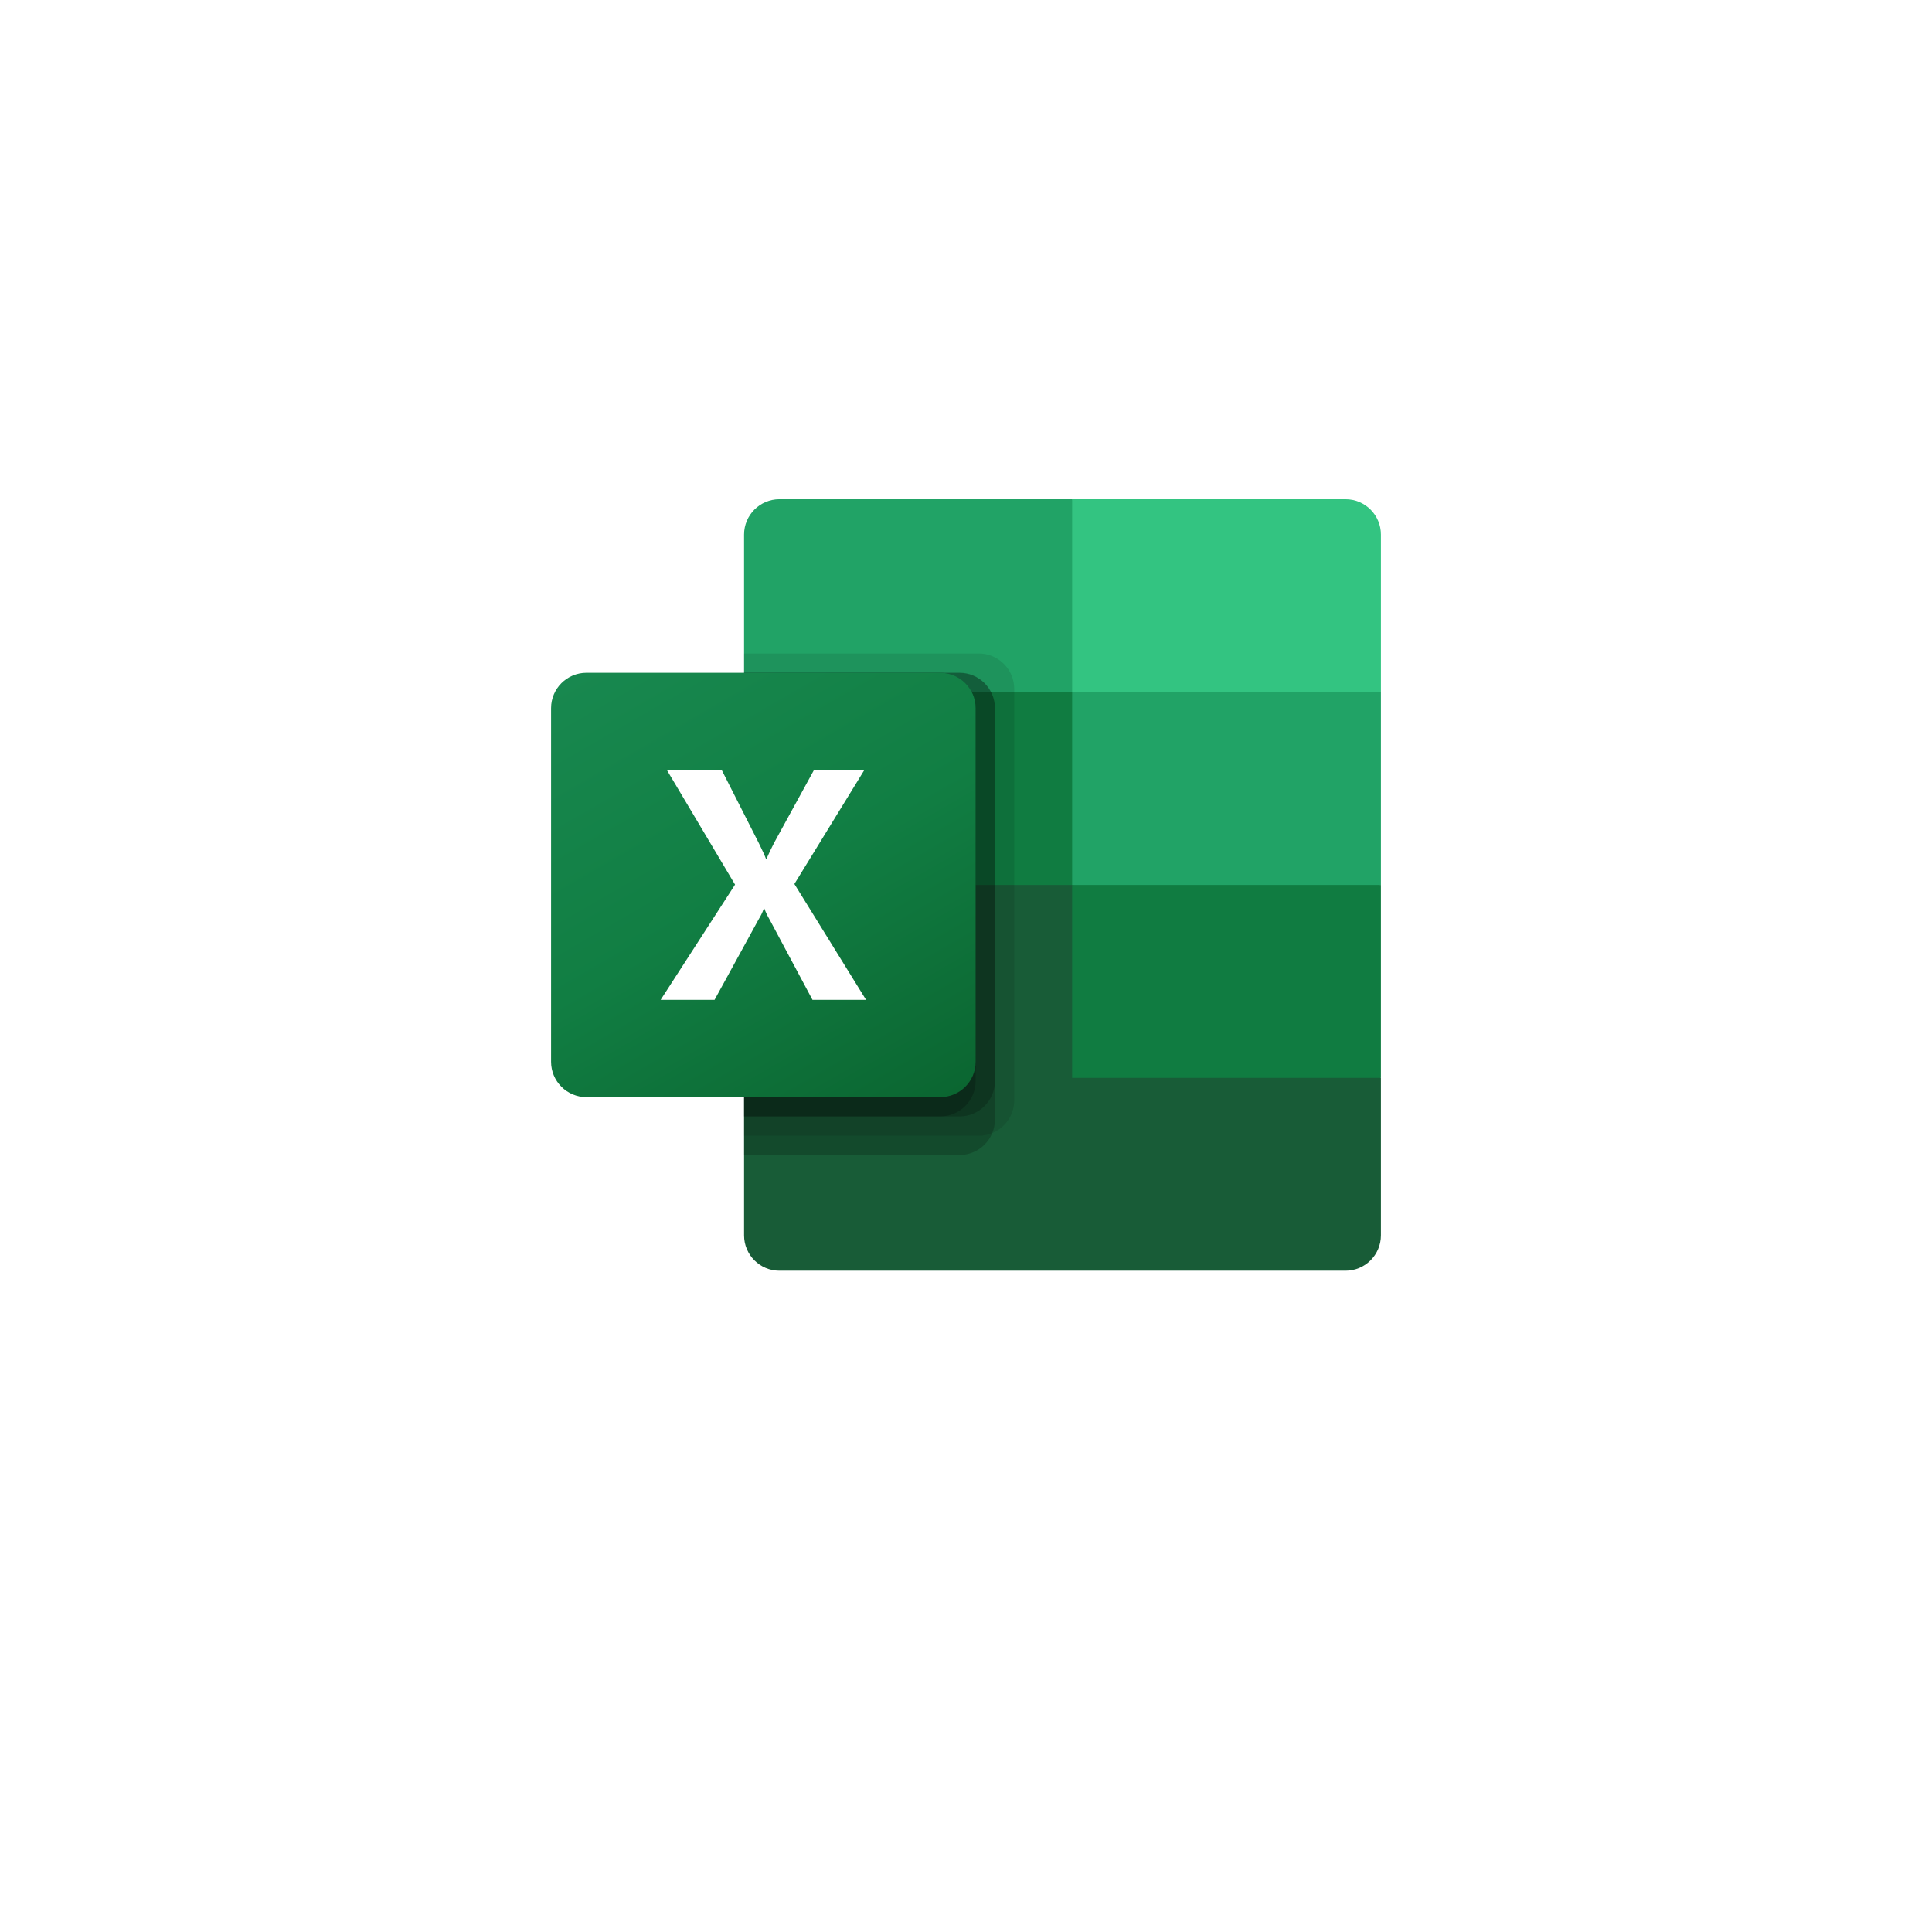<?xml version="1.0" encoding="UTF-8"?> <svg xmlns="http://www.w3.org/2000/svg" width="298" height="298" viewBox="0 0 298 298" fill="none"><g filter="url(#filter0_d_2691_1817)"><rect x="24" y="12" width="250" height="250" rx="30" fill="white"></rect></g><g clip-path="url(#clip0_2691_1817)"><path d="M165.372 133.525L114.768 124.6V190.547C114.768 193.559 117.21 196 120.224 196H207.544C210.557 196 213 193.559 213 190.547V166.25L165.372 133.525Z" fill="#185C37"></path><path d="M165.372 77H120.224C117.21 77 114.768 79.442 114.768 82.453V106.75L165.372 136.5L192.163 145.425L213 136.5V106.75L165.372 77Z" fill="#21A366"></path><path d="M114.768 106.75H165.372V136.5H114.768V106.75Z" fill="#107C41"></path><path opacity="0.1" d="M150.986 100.8H114.768V175.175H150.986C153.995 175.165 156.432 172.729 156.442 169.722V106.253C156.432 103.245 153.995 100.81 150.986 100.8Z" fill="black"></path><path opacity="0.2" d="M148.009 103.775H114.768V178.15H148.009C151.018 178.14 153.455 175.704 153.465 172.697V109.228C153.455 106.22 151.018 103.785 148.009 103.775Z" fill="black"></path><path opacity="0.2" d="M148.009 103.775H114.768V172.2H148.009C151.018 172.19 153.455 169.754 153.465 166.747V109.228C153.455 106.22 151.018 103.785 148.009 103.775Z" fill="black"></path><path opacity="0.2" d="M145.032 103.775H114.768V172.2H145.032C148.042 172.19 150.479 169.754 150.489 166.747V109.228C150.479 106.22 148.042 103.785 145.032 103.775Z" fill="black"></path><path d="M90.456 103.775H145.032C148.045 103.775 150.488 106.216 150.488 109.228V163.772C150.488 166.783 148.045 169.225 145.032 169.225H90.456C87.443 169.225 85 166.783 85 163.772V109.228C85 106.216 87.443 103.775 90.456 103.775Z" fill="url(#paint0_linear_2691_1817)"></path><path d="M101.898 154.225L113.377 136.449L102.86 118.772H111.32L117.059 130.077C117.589 131.151 117.952 131.948 118.148 132.475H118.223C118.6 131.618 118.997 130.786 119.414 129.979L125.549 118.778H133.315L122.53 136.351L133.589 154.225H125.325L118.696 141.816C118.384 141.288 118.119 140.734 117.904 140.159H117.806C117.612 140.722 117.354 141.261 117.038 141.766L110.213 154.225H101.898Z" fill="white"></path><path d="M207.545 77H165.373V106.75H213.001V82.453C213.001 79.442 210.558 77 207.545 77Z" fill="#33C481"></path><path d="M165.373 136.5H213.001V166.25H165.373V136.5Z" fill="#107C41"></path></g><defs><filter id="filter0_d_2691_1817" x="0" y="0" width="298" height="298" filterUnits="userSpaceOnUse" color-interpolation-filters="sRGB"><feFlood flood-opacity="0" result="BackgroundImageFix"></feFlood><feColorMatrix in="SourceAlpha" type="matrix" values="0 0 0 0 0 0 0 0 0 0 0 0 0 0 0 0 0 0 127 0" result="hardAlpha"></feColorMatrix><feMorphology radius="10" operator="erode" in="SourceAlpha" result="effect1_dropShadow_2691_1817"></feMorphology><feOffset dy="12"></feOffset><feGaussianBlur stdDeviation="17"></feGaussianBlur><feComposite in2="hardAlpha" operator="out"></feComposite><feColorMatrix type="matrix" values="0 0 0 0 0.227 0 0 0 0 0.302 0 0 0 0 0.914 0 0 0 0.15 0"></feColorMatrix><feBlend mode="normal" in2="BackgroundImageFix" result="effect1_dropShadow_2691_1817"></feBlend><feBlend mode="normal" in="SourceGraphic" in2="effect1_dropShadow_2691_1817" result="shape"></feBlend></filter><linearGradient id="paint0_linear_2691_1817" x1="96.377" y1="99.514" x2="139.074" y2="173.508" gradientUnits="userSpaceOnUse"><stop stop-color="#18884F"></stop><stop offset="0.5" stop-color="#117E43"></stop><stop offset="1" stop-color="#0B6631"></stop></linearGradient><clipPath id="clip0_2691_1817"><rect width="128" height="119" fill="white" transform="translate(85 77)"></rect></clipPath></defs></svg> 